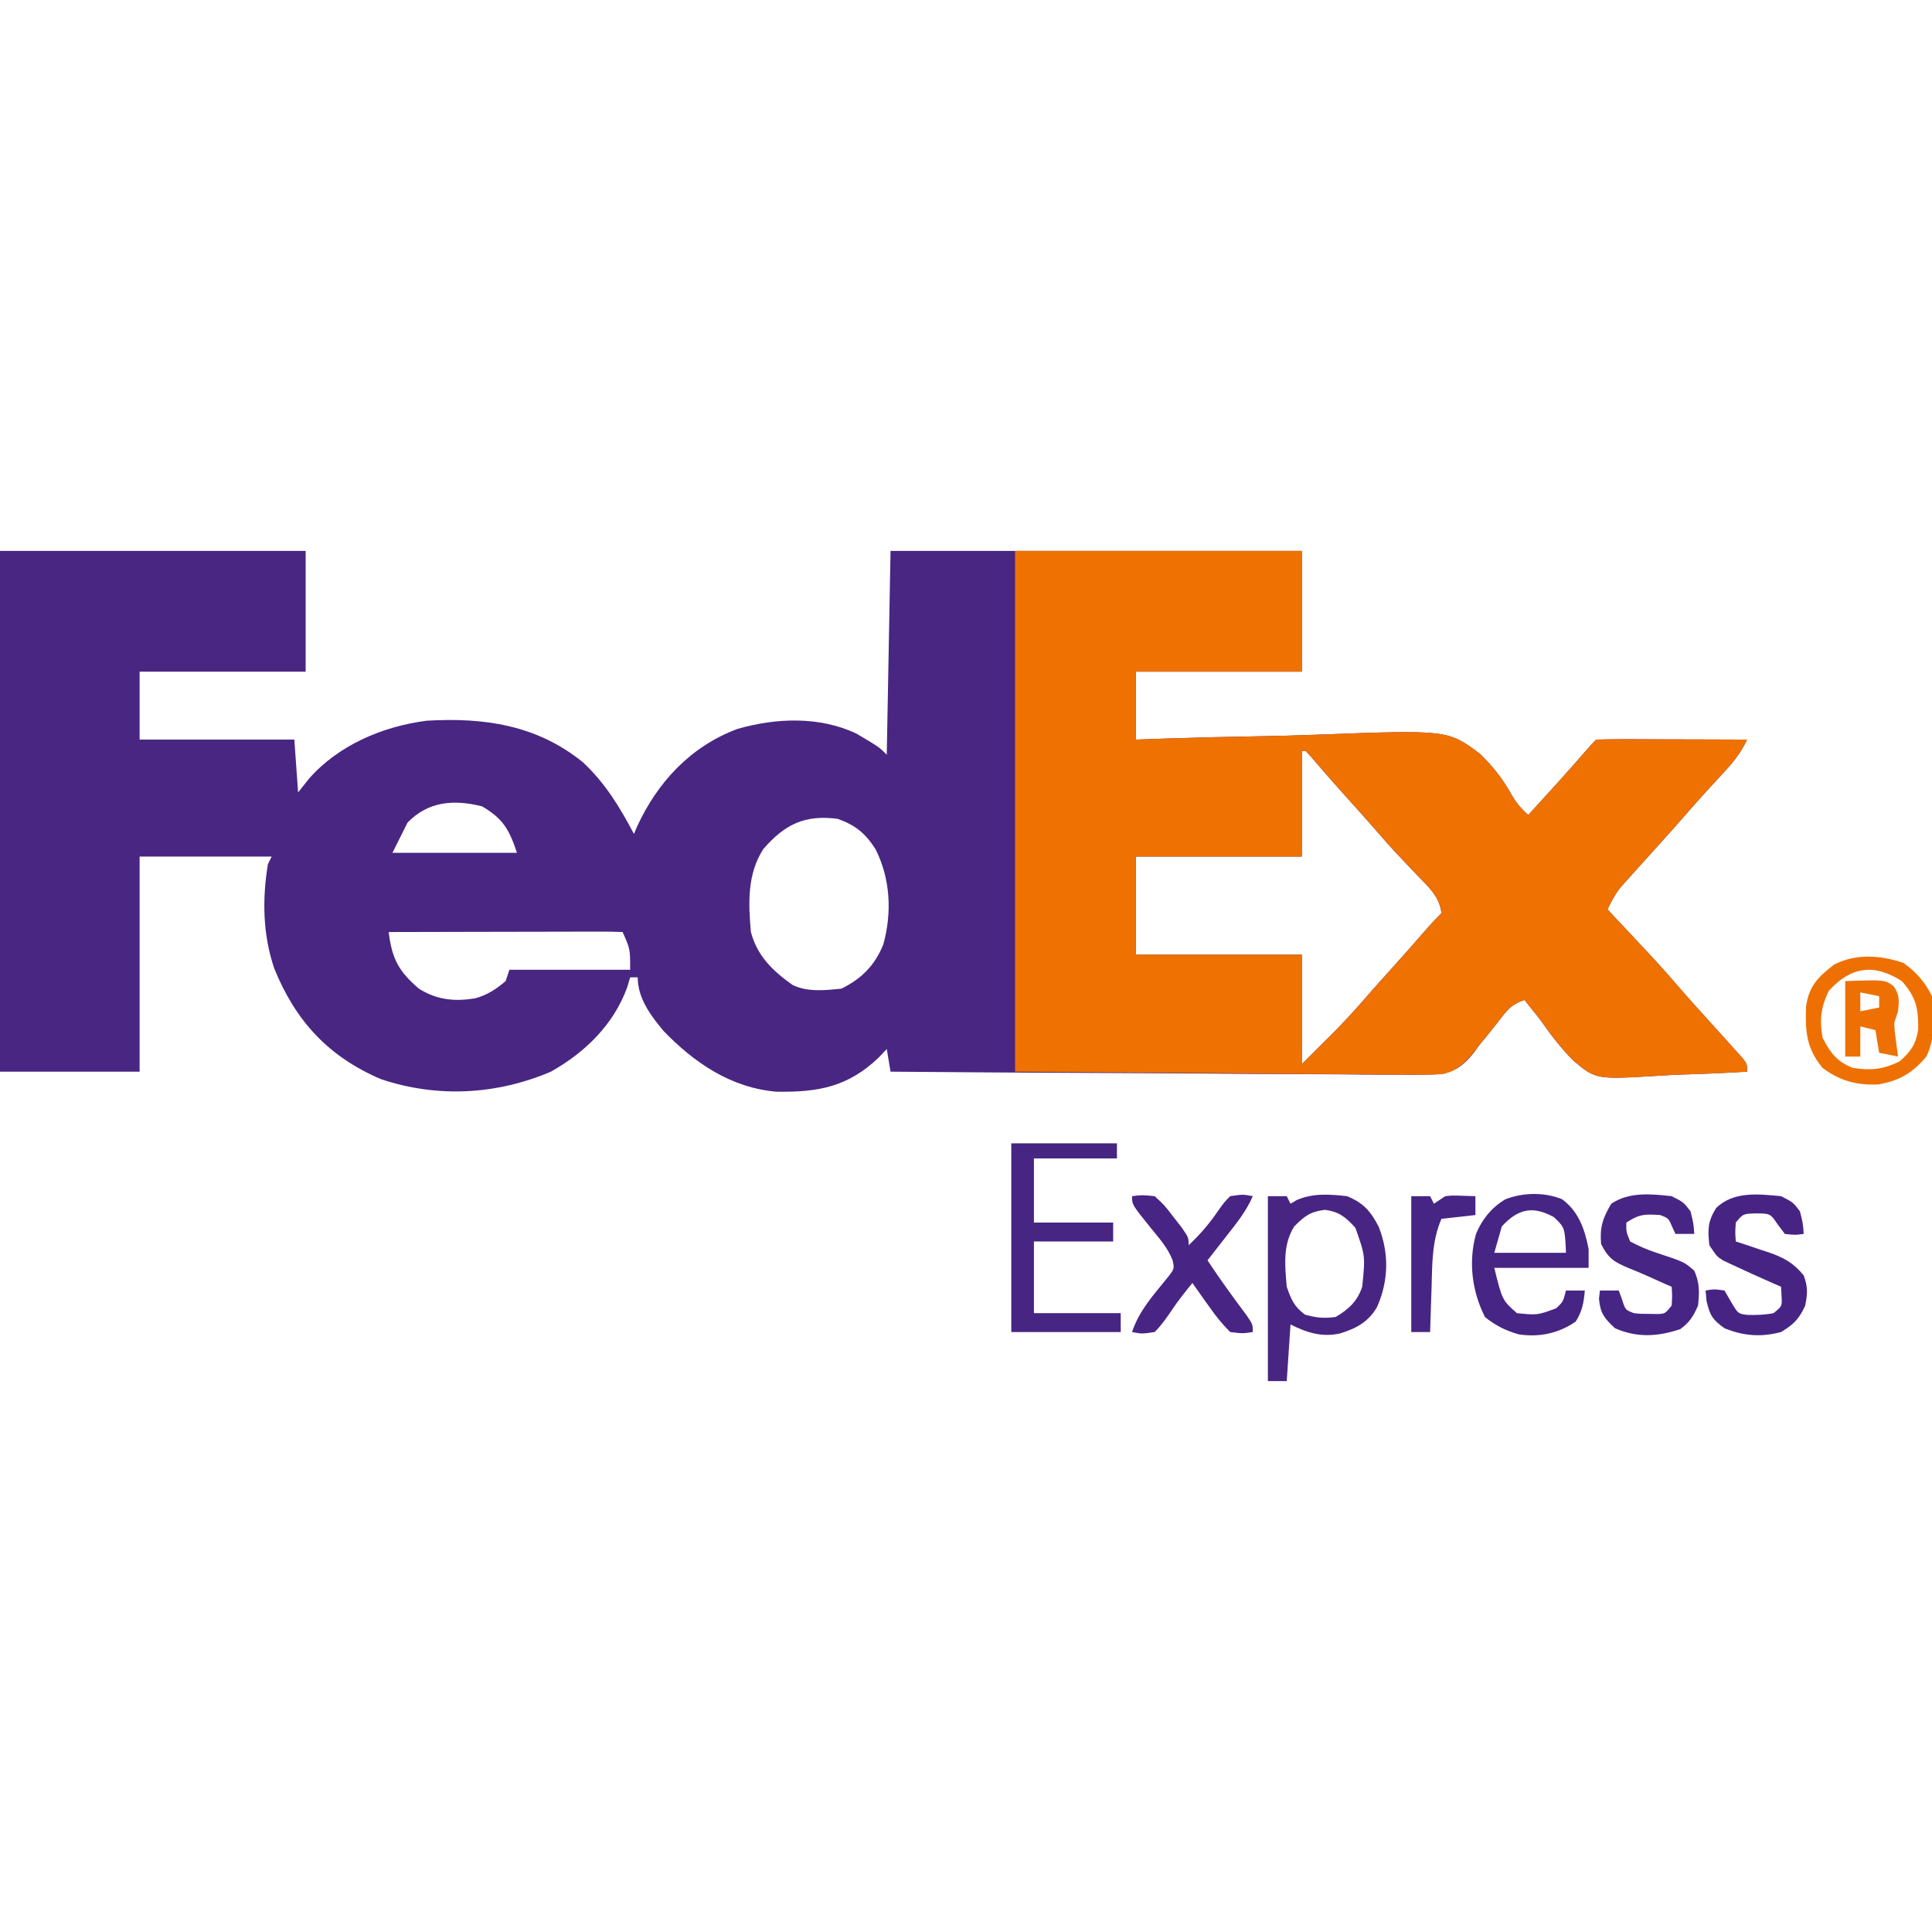 <?xml version="1.0" encoding="UTF-8"?>
<svg xmlns="http://www.w3.org/2000/svg" xmlns:xlink="http://www.w3.org/1999/xlink" width="200px" height="200px" viewBox="0 0 200 200" version="1.1">
<g id="surface1">
<path style=" stroke:none;fill-rule:nonzero;fill:rgb(28.235%,14.902%,50.98%);fill-opacity:1;" d="M 0 57.031 C 10.441 57.031 20.883 57.031 31.641 57.031 C 31.641 61.156 31.641 65.281 31.641 69.531 C 25.969 69.531 20.297 69.531 14.453 69.531 C 14.453 71.852 14.453 74.172 14.453 76.562 C 19.738 76.562 25.023 76.562 30.469 76.562 C 30.664 79.27 30.664 79.27 30.859 82.031 C 31.23 81.562 31.602 81.098 31.98 80.617 C 35.051 77.129 39.586 75.211 44.141 74.609 C 50.117 74.254 55.566 75.051 60.328 78.895 C 62.645 81.055 64.156 83.539 65.625 86.328 C 65.773 85.973 65.773 85.973 65.93 85.609 C 68.039 80.988 71.5 77.266 76.32 75.465 C 80.312 74.305 84.859 74.129 88.676 75.953 C 91.008 77.336 91.008 77.336 91.797 78.125 C 91.926 71.164 92.055 64.203 92.188 57.031 C 106.238 57.031 120.289 57.031 134.766 57.031 C 134.766 61.156 134.766 65.281 134.766 69.531 C 129.094 69.531 123.422 69.531 117.578 69.531 C 117.578 71.852 117.578 74.172 117.578 76.562 C 118.551 76.527 119.523 76.492 120.527 76.457 C 123.766 76.348 127.004 76.273 130.242 76.219 C 132.203 76.184 134.164 76.137 136.125 76.062 C 149.867 75.543 149.867 75.543 153.195 78.027 C 154.582 79.355 155.672 80.785 156.594 82.469 C 157.047 83.23 157.551 83.773 158.203 84.375 C 160.273 82.109 162.336 79.84 164.344 77.523 C 164.633 77.195 164.926 76.871 165.234 76.562 C 166.391 76.527 167.535 76.516 168.691 76.523 C 169.211 76.523 169.211 76.523 169.738 76.527 C 170.852 76.527 171.961 76.531 173.07 76.539 C 173.824 76.539 174.574 76.543 175.324 76.543 C 177.168 76.547 179.016 76.555 180.859 76.562 C 180.18 78.004 179.34 79.008 178.246 80.176 C 177.078 81.441 175.91 82.707 174.781 84.008 C 173.758 85.184 172.723 86.344 171.68 87.5 C 171.238 87.992 171.238 87.992 170.785 88.492 C 170.23 89.109 169.676 89.727 169.117 90.34 C 168.875 90.613 168.633 90.883 168.383 91.164 C 168.062 91.516 168.062 91.516 167.738 91.879 C 167.172 92.602 166.805 93.316 166.406 94.141 C 166.633 94.383 166.633 94.383 166.863 94.629 C 172.004 100.105 172.004 100.105 173.969 102.387 C 174.758 103.297 175.562 104.188 176.367 105.078 C 176.809 105.566 176.809 105.566 177.258 106.066 C 177.82 106.695 178.387 107.32 178.957 107.945 C 179.207 108.227 179.457 108.504 179.711 108.789 C 180.047 109.156 180.047 109.156 180.387 109.535 C 180.859 110.156 180.859 110.156 180.859 110.938 C 178.617 111.074 176.375 111.172 174.129 111.238 C 173.367 111.266 172.605 111.301 171.848 111.352 C 165.199 111.758 165.199 111.758 162.844 109.766 C 161.527 108.445 160.441 106.992 159.375 105.469 C 158.859 104.816 158.34 104.164 157.812 103.516 C 156.324 104.012 155.941 104.676 154.98 105.906 C 154.375 106.684 153.754 107.449 153.125 108.203 C 152.879 108.551 152.879 108.551 152.629 108.906 C 151.609 110.172 150.824 110.848 149.211 111.184 C 147.715 111.273 146.234 111.277 144.738 111.246 C 144.164 111.246 143.59 111.246 143.016 111.25 C 141.465 111.25 139.914 111.234 138.359 111.215 C 136.738 111.199 135.113 111.195 133.488 111.191 C 130.414 111.184 127.344 111.16 124.27 111.133 C 120.773 111.105 117.273 111.09 113.773 111.074 C 106.578 111.047 99.383 111 92.188 110.938 C 92.059 110.164 91.93 109.391 91.797 108.594 C 91.523 108.883 91.25 109.172 90.969 109.473 C 87.777 112.523 84.691 113.082 80.387 113.012 C 75.695 112.625 71.863 110.023 68.672 106.703 C 67.328 105.09 66.016 103.316 66.016 101.172 C 65.758 101.172 65.5 101.172 65.234 101.172 C 65.082 101.688 65.082 101.688 64.926 102.211 C 63.52 106.078 60.562 108.949 57.031 110.938 C 51.391 113.336 45.289 113.668 39.453 111.719 C 34.004 109.395 30.605 105.703 28.395 100.27 C 27.199 96.746 27.137 93.098 27.734 89.453 C 27.863 89.195 27.992 88.938 28.125 88.672 C 23.613 88.672 19.102 88.672 14.453 88.672 C 14.453 96.02 14.453 103.367 14.453 110.938 C 9.684 110.938 4.914 110.938 0 110.938 C 0 93.148 0 75.359 0 57.031 Z M 134.766 77.734 C 134.766 81.344 134.766 84.953 134.766 88.672 C 129.094 88.672 123.422 88.672 117.578 88.672 C 117.578 92.023 117.578 95.375 117.578 98.828 C 123.25 98.828 128.922 98.828 134.766 98.828 C 134.766 102.566 134.766 106.305 134.766 110.156 C 135.41 109.512 136.055 108.867 136.719 108.203 C 136.949 107.98 137.176 107.754 137.41 107.523 C 138.828 106.133 140.156 104.691 141.453 103.191 C 142.273 102.246 143.105 101.316 143.945 100.391 C 145.273 98.918 146.586 97.434 147.887 95.934 C 148.312 95.453 148.762 94.988 149.219 94.531 C 149.02 92.762 147.812 91.754 146.633 90.527 C 146.199 90.07 145.77 89.613 145.34 89.16 C 145.129 88.941 144.922 88.719 144.707 88.496 C 144.02 87.762 143.355 87.016 142.699 86.254 C 141.406 84.762 140.082 83.293 138.758 81.828 C 137.711 80.66 136.688 79.473 135.668 78.281 C 135.5 78.102 135.332 77.922 135.156 77.734 C 135.027 77.734 134.898 77.734 134.766 77.734 Z M 42.188 85.156 C 41.672 86.188 41.156 87.219 40.625 88.281 C 44.879 88.281 49.133 88.281 53.516 88.281 C 52.711 85.871 52.078 84.742 49.902 83.473 C 47.008 82.75 44.359 82.922 42.188 85.156 Z M 79.023 87.887 C 77.34 90.496 77.465 93.496 77.734 96.484 C 78.387 98.957 79.988 100.5 82.031 101.953 C 83.574 102.723 85.43 102.516 87.109 102.344 C 89.184 101.324 90.582 99.918 91.441 97.762 C 92.355 94.477 92.172 90.926 90.625 87.891 C 89.566 86.246 88.566 85.43 86.719 84.766 C 83.316 84.32 81.238 85.332 79.023 87.887 Z M 40.234 96.484 C 40.578 99.246 41.258 100.535 43.359 102.344 C 45.227 103.516 47.02 103.691 49.172 103.352 C 50.445 103.004 51.344 102.41 52.344 101.562 C 52.473 101.176 52.602 100.789 52.734 100.391 C 56.859 100.391 60.984 100.391 65.234 100.391 C 65.238 98.246 65.238 98.246 64.453 96.484 C 63.699 96.449 62.941 96.438 62.188 96.441 C 61.699 96.441 61.215 96.441 60.715 96.441 C 60.184 96.441 59.648 96.445 59.117 96.445 C 58.574 96.445 58.031 96.449 57.488 96.449 C 56.059 96.449 54.629 96.453 53.199 96.457 C 51.742 96.461 50.281 96.465 48.824 96.465 C 45.961 96.469 43.098 96.477 40.234 96.484 Z M 40.234 96.484 "/>
<path style=" stroke:none;fill-rule:nonzero;fill:rgb(93.333%,44.314%,0.784%);fill-opacity:1;" d="M 105.078 57.031 C 114.875 57.031 124.672 57.031 134.766 57.031 C 134.766 61.156 134.766 65.281 134.766 69.531 C 129.094 69.531 123.422 69.531 117.578 69.531 C 117.578 71.852 117.578 74.172 117.578 76.562 C 118.551 76.527 119.523 76.492 120.527 76.457 C 123.766 76.348 127.004 76.273 130.242 76.219 C 132.203 76.184 134.164 76.137 136.125 76.062 C 149.867 75.543 149.867 75.543 153.195 78.027 C 154.582 79.355 155.672 80.785 156.594 82.469 C 157.047 83.23 157.551 83.773 158.203 84.375 C 160.273 82.109 162.336 79.84 164.344 77.523 C 164.633 77.195 164.926 76.871 165.234 76.562 C 166.391 76.527 167.535 76.516 168.691 76.523 C 169.211 76.523 169.211 76.523 169.738 76.527 C 170.852 76.527 171.961 76.531 173.07 76.539 C 173.824 76.539 174.574 76.543 175.324 76.543 C 177.168 76.547 179.016 76.555 180.859 76.562 C 180.18 78.004 179.34 79.008 178.246 80.176 C 177.078 81.441 175.91 82.707 174.781 84.008 C 173.758 85.184 172.723 86.344 171.68 87.5 C 171.387 87.828 171.09 88.156 170.785 88.492 C 170.23 89.109 169.676 89.727 169.117 90.34 C 168.875 90.613 168.633 90.883 168.383 91.164 C 168.172 91.398 167.957 91.637 167.738 91.879 C 167.172 92.602 166.805 93.316 166.406 94.141 C 166.633 94.383 166.633 94.383 166.863 94.629 C 172.004 100.105 172.004 100.105 173.969 102.387 C 174.758 103.297 175.562 104.188 176.367 105.078 C 176.809 105.566 176.809 105.566 177.258 106.066 C 177.82 106.695 178.387 107.32 178.957 107.945 C 179.207 108.227 179.457 108.504 179.711 108.789 C 180.047 109.156 180.047 109.156 180.387 109.535 C 180.859 110.156 180.859 110.156 180.859 110.938 C 178.617 111.074 176.375 111.172 174.129 111.238 C 173.367 111.266 172.605 111.301 171.848 111.352 C 165.199 111.758 165.199 111.758 162.844 109.766 C 161.527 108.445 160.441 106.992 159.375 105.469 C 158.859 104.816 158.34 104.164 157.812 103.516 C 156.324 104.012 155.941 104.676 154.98 105.906 C 154.375 106.684 153.754 107.449 153.125 108.203 C 152.949 108.434 152.77 108.668 152.586 108.906 C 151.633 110.027 150.871 110.816 149.418 111.184 C 148.242 111.273 147.098 111.277 145.922 111.246 C 145.246 111.25 145.246 111.25 144.559 111.25 C 143.109 111.246 141.66 111.227 140.211 111.203 C 139.316 111.199 138.418 111.199 137.52 111.195 C 134.203 111.184 130.883 111.145 127.562 111.109 C 120.145 111.051 112.723 110.996 105.078 110.938 C 105.078 93.148 105.078 75.359 105.078 57.031 Z M 134.766 77.734 C 134.766 81.344 134.766 84.953 134.766 88.672 C 129.094 88.672 123.422 88.672 117.578 88.672 C 117.578 92.023 117.578 95.375 117.578 98.828 C 123.25 98.828 128.922 98.828 134.766 98.828 C 134.766 102.566 134.766 106.305 134.766 110.156 C 135.41 109.512 136.055 108.867 136.719 108.203 C 136.949 107.98 137.176 107.754 137.41 107.523 C 138.828 106.133 140.156 104.691 141.453 103.191 C 142.273 102.246 143.105 101.316 143.945 100.391 C 145.273 98.918 146.586 97.434 147.887 95.934 C 148.312 95.453 148.762 94.988 149.219 94.531 C 149.02 92.762 147.812 91.754 146.633 90.527 C 146.199 90.07 145.77 89.613 145.34 89.16 C 145.129 88.941 144.922 88.719 144.707 88.496 C 144.02 87.762 143.355 87.016 142.699 86.254 C 141.406 84.762 140.082 83.293 138.758 81.828 C 137.711 80.66 136.688 79.473 135.668 78.281 C 135.5 78.102 135.332 77.922 135.156 77.734 C 135.027 77.734 134.898 77.734 134.766 77.734 Z M 134.766 77.734 "/>
<path style=" stroke:none;fill-rule:nonzero;fill:rgb(27.843%,14.51%,51.373%);fill-opacity:1;" d="M 104.688 118.359 C 108.297 118.359 111.906 118.359 115.625 118.359 C 115.625 118.875 115.625 119.391 115.625 119.922 C 112.789 119.922 109.953 119.922 107.031 119.922 C 107.031 122.113 107.031 124.305 107.031 126.562 C 109.738 126.562 112.445 126.562 115.234 126.562 C 115.234 127.207 115.234 127.852 115.234 128.516 C 112.527 128.516 109.82 128.516 107.031 128.516 C 107.031 130.965 107.031 133.414 107.031 135.938 C 109.996 135.938 112.961 135.938 116.016 135.938 C 116.016 136.582 116.016 137.227 116.016 137.891 C 112.277 137.891 108.539 137.891 104.688 137.891 C 104.688 131.445 104.688 125 104.688 118.359 Z M 104.688 118.359 "/>
<path style=" stroke:none;fill-rule:nonzero;fill:rgb(28.235%,14.51%,51.373%);fill-opacity:1;" d="M 131.25 123.828 C 131.895 123.828 132.539 123.828 133.203 123.828 C 133.332 124.086 133.461 124.344 133.594 124.609 C 133.809 124.484 134.023 124.359 134.242 124.227 C 135.918 123.496 137.664 123.629 139.453 123.828 C 141.16 124.543 141.902 125.395 142.727 127 C 143.809 129.762 143.75 132.559 142.566 135.277 C 141.66 136.855 140.398 137.516 138.719 138.039 C 136.836 138.449 135.301 137.965 133.594 137.109 C 133.465 139.043 133.336 140.977 133.203 142.969 C 132.559 142.969 131.914 142.969 131.25 142.969 C 131.25 136.652 131.25 130.336 131.25 123.828 Z M 133.984 126.953 C 132.777 128.863 133.016 131.027 133.203 133.203 C 133.668 134.547 133.961 135.234 135.082 136.086 C 136.258 136.418 137.062 136.5 138.281 136.328 C 139.621 135.52 140.512 134.719 141.016 133.203 C 141.34 130.023 141.34 130.023 140.309 127.102 C 139.297 126 138.656 125.441 137.156 125.242 C 135.637 125.426 135.059 125.879 133.984 126.953 Z M 133.984 126.953 "/>
<path style=" stroke:none;fill-rule:nonzero;fill:rgb(27.843%,14.51%,51.765%);fill-opacity:1;" d="M 161.699 124.141 C 163.43 125.402 164.059 127.273 164.453 129.297 C 164.453 129.941 164.453 130.586 164.453 131.25 C 161.23 131.25 158.008 131.25 154.688 131.25 C 155.512 134.59 155.512 134.59 157.031 135.938 C 159.164 136.148 159.164 136.148 161.109 135.426 C 161.812 134.758 161.812 134.758 162.109 133.594 C 162.754 133.594 163.398 133.594 164.062 133.594 C 163.949 134.852 163.797 135.746 163.109 136.816 C 161.332 138.031 159.355 138.453 157.223 138.133 C 155.848 137.734 154.859 137.246 153.734 136.352 C 152.375 133.691 151.988 130.613 152.801 127.723 C 153.441 126.203 154.371 125.047 155.793 124.168 C 157.605 123.441 159.883 123.391 161.699 124.141 Z M 155.469 126.953 C 155.082 128.305 155.082 128.305 154.688 129.688 C 157.137 129.688 159.586 129.688 162.109 129.688 C 161.996 127.086 161.996 127.086 160.863 126 C 158.68 124.789 157.145 125.137 155.469 126.953 Z M 155.469 126.953 "/>
<path style=" stroke:none;fill-rule:nonzero;fill:rgb(27.843%,14.51%,51.765%);fill-opacity:1;" d="M 173.047 123.828 C 174.293 124.461 174.293 124.461 175 125.391 C 175.316 126.66 175.316 126.66 175.391 127.734 C 174.746 127.734 174.102 127.734 173.438 127.734 C 173.324 127.484 173.211 127.234 173.094 126.977 C 172.723 126.113 172.723 126.113 171.875 125.781 C 170.293 125.68 169.711 125.664 168.359 126.562 C 168.34 127.508 168.34 127.508 168.75 128.516 C 169.688 129.012 170.492 129.359 171.484 129.688 C 174.355 130.637 174.355 130.637 175.391 131.543 C 175.957 132.82 175.926 133.777 175.781 135.156 C 175.293 136.258 174.906 136.898 173.926 137.598 C 171.59 138.375 169.453 138.496 167.188 137.5 C 166.082 136.477 165.66 135.953 165.527 134.449 C 165.559 134.168 165.594 133.883 165.625 133.594 C 166.27 133.594 166.914 133.594 167.578 133.594 C 167.691 133.906 167.805 134.223 167.922 134.547 C 168.254 135.598 168.254 135.598 169.141 135.938 C 169.887 136.016 169.887 136.016 170.703 136.012 C 171.113 136.02 171.113 136.02 171.531 136.027 C 172.363 136.004 172.363 136.004 173.047 135.156 C 173.113 134.148 173.113 134.148 173.047 133.203 C 172.828 133.109 172.613 133.016 172.387 132.918 C 171.762 132.641 171.141 132.363 170.52 132.082 C 169.895 131.805 169.266 131.535 168.629 131.285 C 167.094 130.633 166.531 130.32 165.746 128.785 C 165.598 127.023 165.906 126.125 166.797 124.609 C 168.645 123.363 170.914 123.594 173.047 123.828 Z M 173.047 123.828 "/>
<path style=" stroke:none;fill-rule:nonzero;fill:rgb(27.843%,14.118%,51.765%);fill-opacity:1;" d="M 184.375 123.828 C 185.621 124.461 185.621 124.461 186.328 125.391 C 186.645 126.66 186.645 126.66 186.719 127.734 C 185.84 127.855 185.84 127.855 184.766 127.734 C 184.402 127.25 184.402 127.25 184.031 126.758 C 183.262 125.625 183.262 125.625 181.789 125.609 C 180.441 125.648 180.441 125.648 179.688 126.562 C 179.621 127.57 179.621 127.57 179.688 128.516 C 180.062 128.637 180.441 128.762 180.828 128.887 C 181.328 129.055 181.824 129.227 182.324 129.395 C 182.57 129.473 182.82 129.555 183.074 129.637 C 184.641 130.176 185.672 130.738 186.719 132.031 C 187.164 133.242 187.125 133.91 186.867 135.18 C 186.219 136.562 185.68 137.105 184.375 137.891 C 182.281 138.445 180.508 138.301 178.516 137.5 C 177.277 136.609 177.004 136.164 176.66 134.668 C 176.629 134.312 176.594 133.961 176.562 133.594 C 177.441 133.445 177.441 133.445 178.516 133.594 C 178.742 133.98 178.969 134.367 179.199 134.766 C 179.926 136.004 179.926 136.004 180.93 136.121 C 181.855 136.133 182.688 136.121 183.594 135.938 C 184.488 135.219 184.488 135.219 184.422 134.133 C 184.406 133.824 184.391 133.52 184.375 133.203 C 184.156 133.109 183.941 133.016 183.715 132.918 C 182.176 132.242 180.645 131.555 179.125 130.836 C 178.875 130.719 178.629 130.602 178.371 130.48 C 177.734 130.078 177.734 130.078 176.953 128.906 C 176.773 127.277 176.777 126.449 177.66 125.047 C 179.457 123.305 182.016 123.602 184.375 123.828 Z M 184.375 123.828 "/>
<path style=" stroke:none;fill-rule:nonzero;fill:rgb(28.235%,14.118%,51.765%);fill-opacity:1;" d="M 117.188 123.828 C 118.242 123.695 118.242 123.695 119.531 123.828 C 120.527 124.742 120.527 124.742 121.438 125.93 C 121.742 126.316 122.047 126.707 122.359 127.109 C 123.047 128.125 123.047 128.125 123.047 128.906 C 124.262 127.762 125.215 126.652 126.148 125.27 C 126.734 124.457 126.734 124.457 127.344 123.828 C 128.664 123.633 128.664 123.633 129.688 123.828 C 129.004 125.41 127.961 126.684 126.906 128.027 C 126.723 128.262 126.539 128.496 126.352 128.738 C 125.902 129.316 125.449 129.895 125 130.469 C 126.285 132.426 127.656 134.301 129.059 136.176 C 129.688 137.109 129.688 137.109 129.688 137.891 C 128.648 138.051 128.648 138.051 127.344 137.891 C 126.52 137.047 125.902 136.309 125.242 135.352 C 125.07 135.109 124.895 134.867 124.711 134.617 C 124.281 134.02 123.859 133.418 123.438 132.812 C 122.684 133.734 121.953 134.648 121.293 135.641 C 120.746 136.457 120.223 137.191 119.531 137.891 C 118.211 138.086 118.211 138.086 117.188 137.891 C 117.918 135.695 119.34 134.137 120.781 132.359 C 121.582 131.359 121.582 131.359 121.391 130.477 C 120.902 129.176 119.984 128.168 119.117 127.102 C 117.188 124.711 117.188 124.711 117.188 123.828 Z M 117.188 123.828 "/>
<path style=" stroke:none;fill-rule:nonzero;fill:rgb(93.333%,43.922%,0.784%);fill-opacity:1;" d="M 197.047 99.684 C 198.379 100.625 199.27 101.668 200 103.125 C 200.195 105.223 200.371 107.441 199.414 109.375 C 198.004 111.066 196.613 111.891 194.438 112.258 C 192.242 112.375 190.434 111.879 188.672 110.547 C 187.008 108.551 186.863 106.789 186.961 104.223 C 187.25 102.074 188.207 101.141 189.867 99.852 C 192.125 98.691 194.707 98.875 197.047 99.684 Z M 189.305 102.586 C 188.496 104.273 188.344 105.586 188.672 107.422 C 189.488 109.023 190.141 109.879 191.797 110.547 C 193.637 110.836 194.988 110.711 196.656 109.863 C 197.809 108.852 198.332 108.105 198.57 106.582 C 198.605 104.457 198.359 103.203 196.875 101.562 C 194.012 99.734 191.621 100.031 189.305 102.586 Z M 189.305 102.586 "/>
<path style=" stroke:none;fill-rule:nonzero;fill:rgb(27.843%,14.51%,51.765%);fill-opacity:1;" d="M 146.094 123.828 C 146.738 123.828 147.383 123.828 148.047 123.828 C 148.176 124.086 148.305 124.344 148.438 124.609 C 148.824 124.352 149.211 124.094 149.609 123.828 C 150.406 123.75 150.406 123.75 151.246 123.781 C 151.98 123.805 151.98 123.805 152.734 123.828 C 152.734 124.473 152.734 125.117 152.734 125.781 C 150.992 125.977 150.992 125.977 149.219 126.172 C 148.215 128.5 148.266 130.859 148.195 133.352 C 148.172 134.004 148.172 134.004 148.148 134.672 C 148.109 135.746 148.078 136.816 148.047 137.891 C 147.402 137.891 146.758 137.891 146.094 137.891 C 146.094 133.25 146.094 128.609 146.094 123.828 Z M 146.094 123.828 "/>
<path style=" stroke:none;fill-rule:nonzero;fill:rgb(93.333%,43.922%,0.784%);fill-opacity:1;" d="M 191.016 101.562 C 195.117 101.418 195.117 101.418 196.031 102.094 C 196.664 102.992 196.594 103.609 196.484 104.688 C 196.355 105.074 196.227 105.461 196.094 105.859 C 196.129 106.754 196.129 106.754 196.266 107.691 C 196.305 108.008 196.344 108.32 196.387 108.648 C 196.418 108.887 196.449 109.129 196.484 109.375 C 195.84 109.246 195.195 109.117 194.531 108.984 C 194.402 108.211 194.273 107.438 194.141 106.641 C 193.625 106.512 193.109 106.383 192.578 106.25 C 192.578 107.281 192.578 108.312 192.578 109.375 C 192.062 109.375 191.547 109.375 191.016 109.375 C 191.016 106.797 191.016 104.219 191.016 101.562 Z M 192.578 102.734 C 192.578 103.379 192.578 104.023 192.578 104.688 C 193.223 104.559 193.867 104.43 194.531 104.297 C 194.531 103.91 194.531 103.523 194.531 103.125 C 193.887 102.996 193.242 102.867 192.578 102.734 Z M 192.578 102.734 "/>
</g>
</svg>
